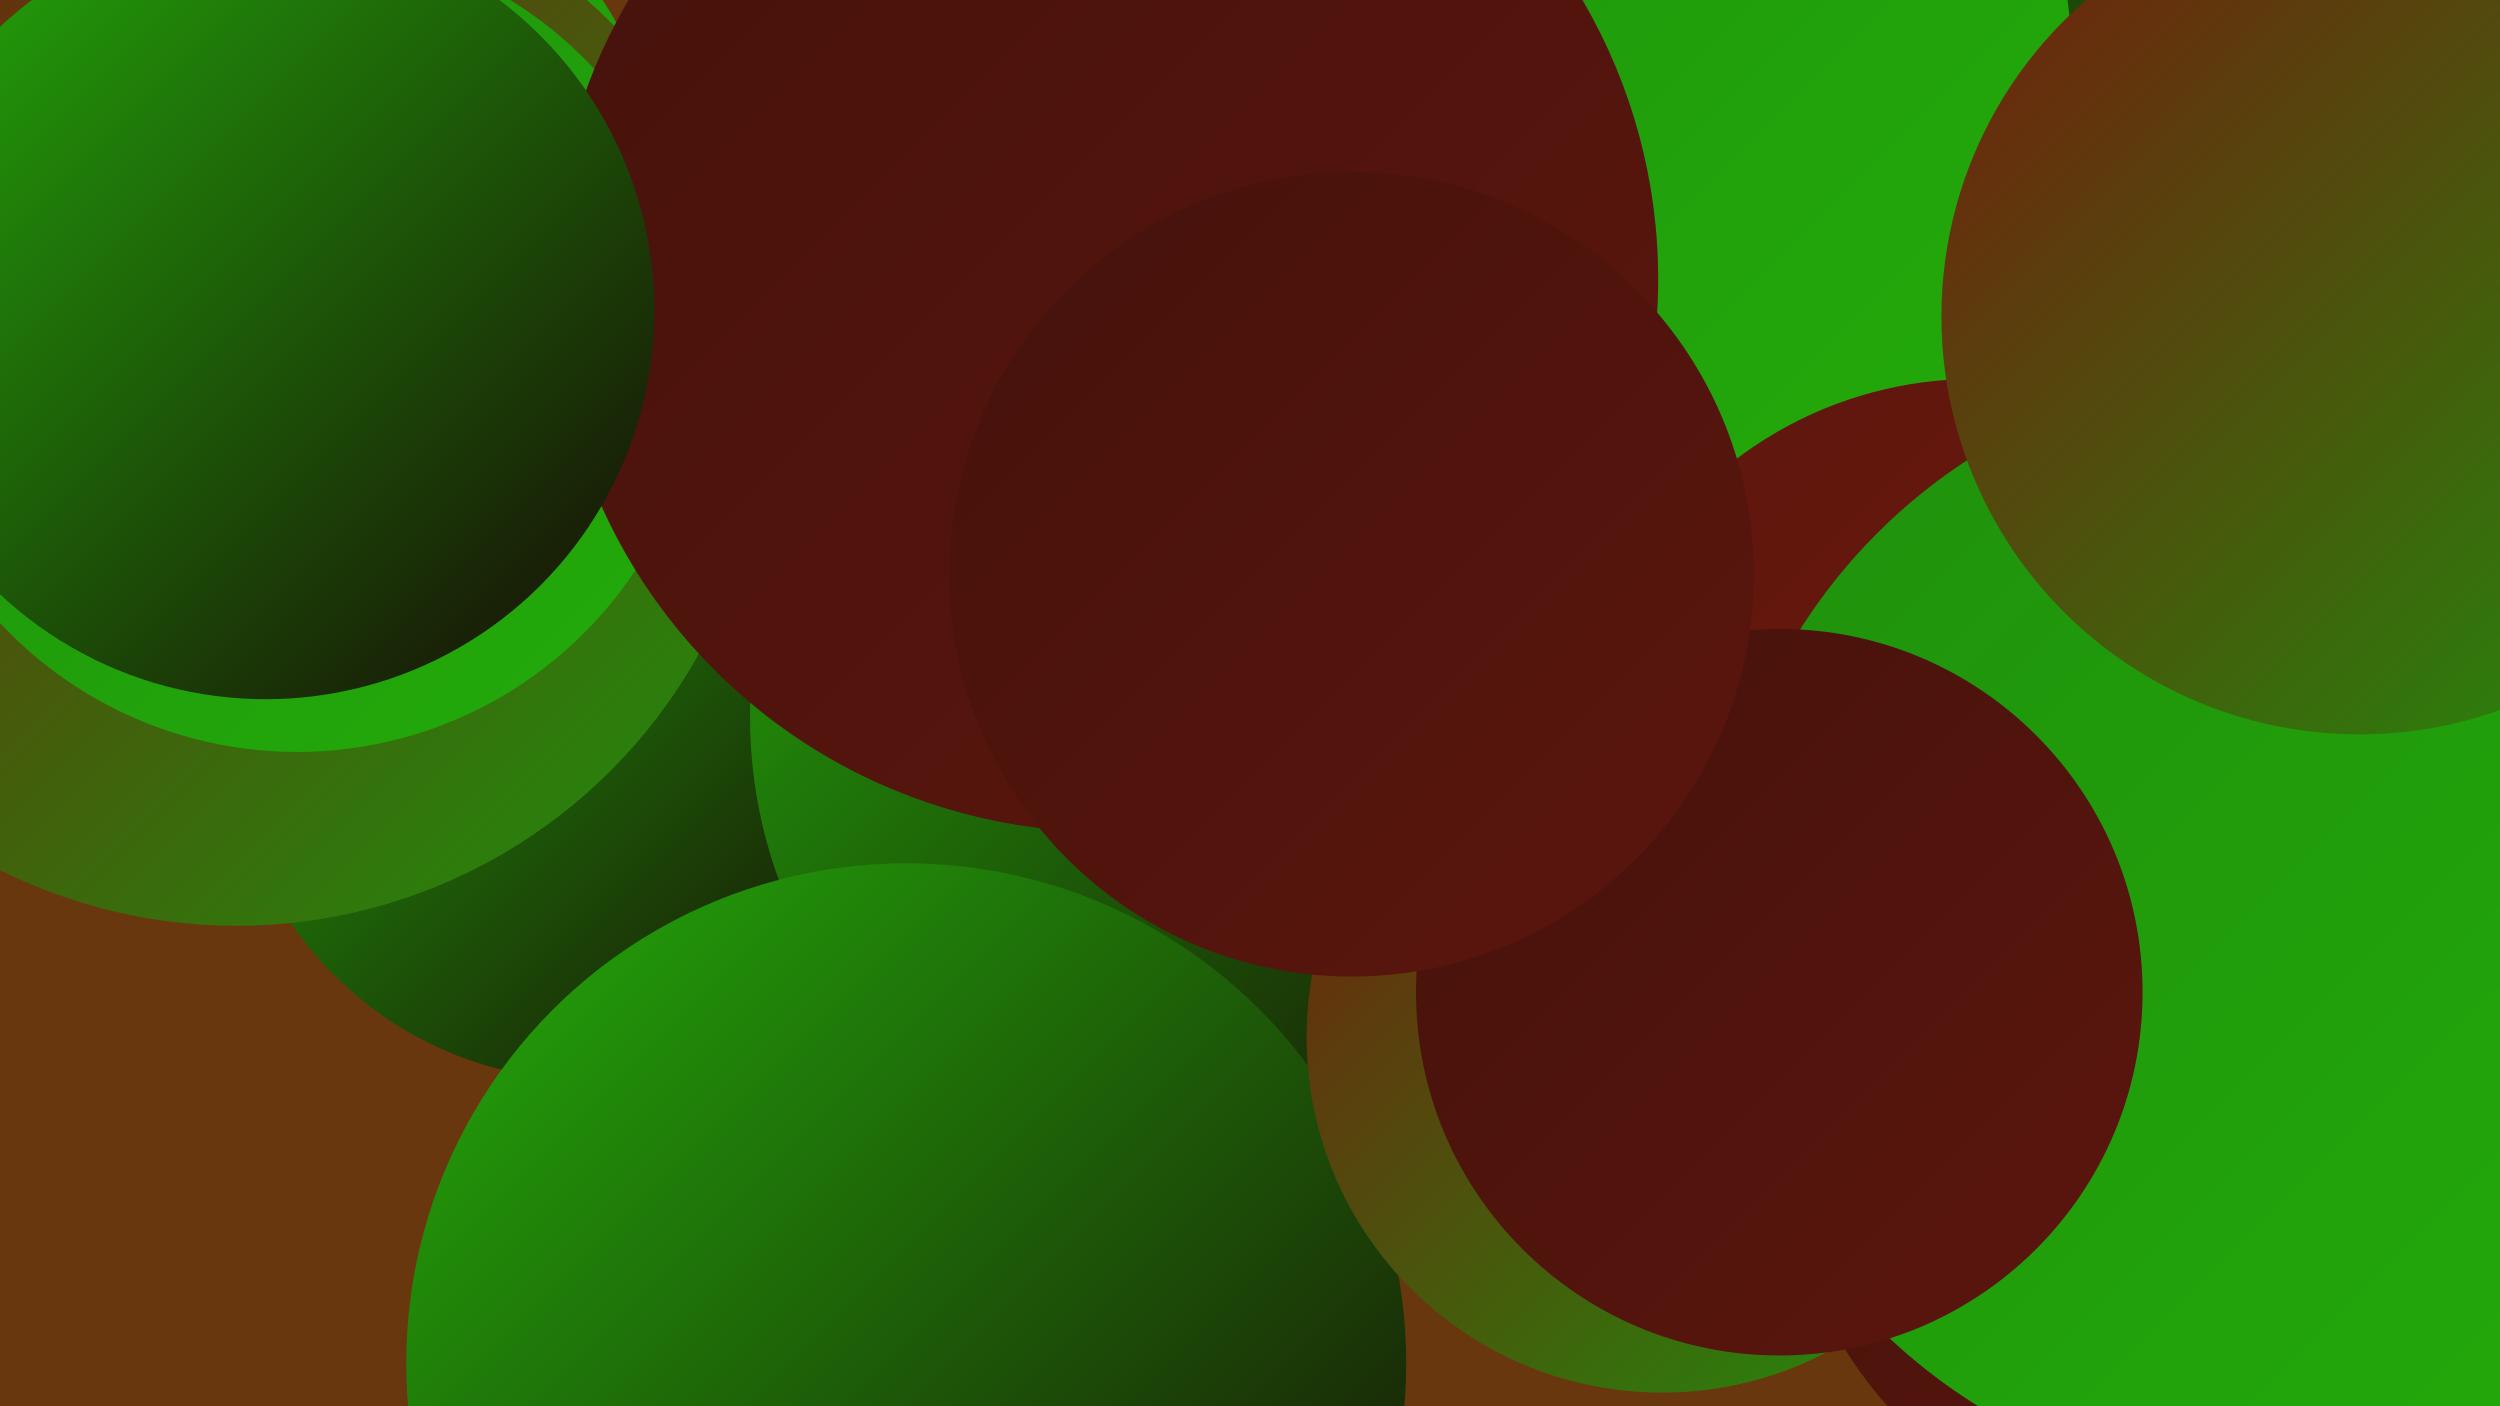 <?xml version="1.0" encoding="UTF-8"?><svg width="1280" height="720" xmlns="http://www.w3.org/2000/svg"><defs><linearGradient id="grad0" x1="0%" y1="0%" x2="100%" y2="100%"><stop offset="0%" style="stop-color:#170706;stop-opacity:1" /><stop offset="100%" style="stop-color:#2d0d09;stop-opacity:1" /></linearGradient><linearGradient id="grad1" x1="0%" y1="0%" x2="100%" y2="100%"><stop offset="0%" style="stop-color:#2d0d09;stop-opacity:1" /><stop offset="100%" style="stop-color:#44120c;stop-opacity:1" /></linearGradient><linearGradient id="grad2" x1="0%" y1="0%" x2="100%" y2="100%"><stop offset="0%" style="stop-color:#44120c;stop-opacity:1" /><stop offset="100%" style="stop-color:#5c160d;stop-opacity:1" /></linearGradient><linearGradient id="grad3" x1="0%" y1="0%" x2="100%" y2="100%"><stop offset="0%" style="stop-color:#5c160d;stop-opacity:1" /><stop offset="100%" style="stop-color:#751b0d;stop-opacity:1" /></linearGradient><linearGradient id="grad4" x1="0%" y1="0%" x2="100%" y2="100%"><stop offset="0%" style="stop-color:#751b0d;stop-opacity:1" /><stop offset="100%" style="stop-color:#1f900c;stop-opacity:1" /></linearGradient><linearGradient id="grad5" x1="0%" y1="0%" x2="100%" y2="100%"><stop offset="0%" style="stop-color:#1f900c;stop-opacity:1" /><stop offset="100%" style="stop-color:#23ac0a;stop-opacity:1" /></linearGradient><linearGradient id="grad6" x1="0%" y1="0%" x2="100%" y2="100%"><stop offset="0%" style="stop-color:#23ac0a;stop-opacity:1" /><stop offset="100%" style="stop-color:#170706;stop-opacity:1" /></linearGradient></defs><rect width="1280" height="720" fill="#69370e" /><circle cx="919" cy="32" r="281" fill="url(#grad6)" /><circle cx="863" cy="278" r="232" fill="url(#grad1)" /><circle cx="301" cy="369" r="184" fill="url(#grad6)" /><circle cx="157" cy="99" r="181" fill="url(#grad5)" /><circle cx="867" cy="140" r="219" fill="url(#grad3)" /><circle cx="121" cy="203" r="271" fill="url(#grad4)" /><circle cx="810" cy="35" r="251" fill="url(#grad5)" /><circle cx="1011" cy="396" r="202" fill="url(#grad3)" /><circle cx="1123" cy="580" r="210" fill="url(#grad2)" /><circle cx="152" cy="177" r="208" fill="url(#grad5)" /><circle cx="1268" cy="374" r="288" fill="url(#grad3)" /><circle cx="628" cy="367" r="244" fill="url(#grad6)" /><circle cx="464" cy="698" r="256" fill="url(#grad6)" /><circle cx="1164" cy="476" r="287" fill="url(#grad5)" /><circle cx="851" cy="531" r="182" fill="url(#grad4)" /><circle cx="911" cy="508" r="186" fill="url(#grad2)" /><circle cx="1208" cy="162" r="214" fill="url(#grad4)" /><circle cx="566" cy="143" r="283" fill="url(#grad2)" /><circle cx="692" cy="294" r="206" fill="url(#grad2)" /><circle cx="136" cy="159" r="199" fill="url(#grad6)" /></svg>